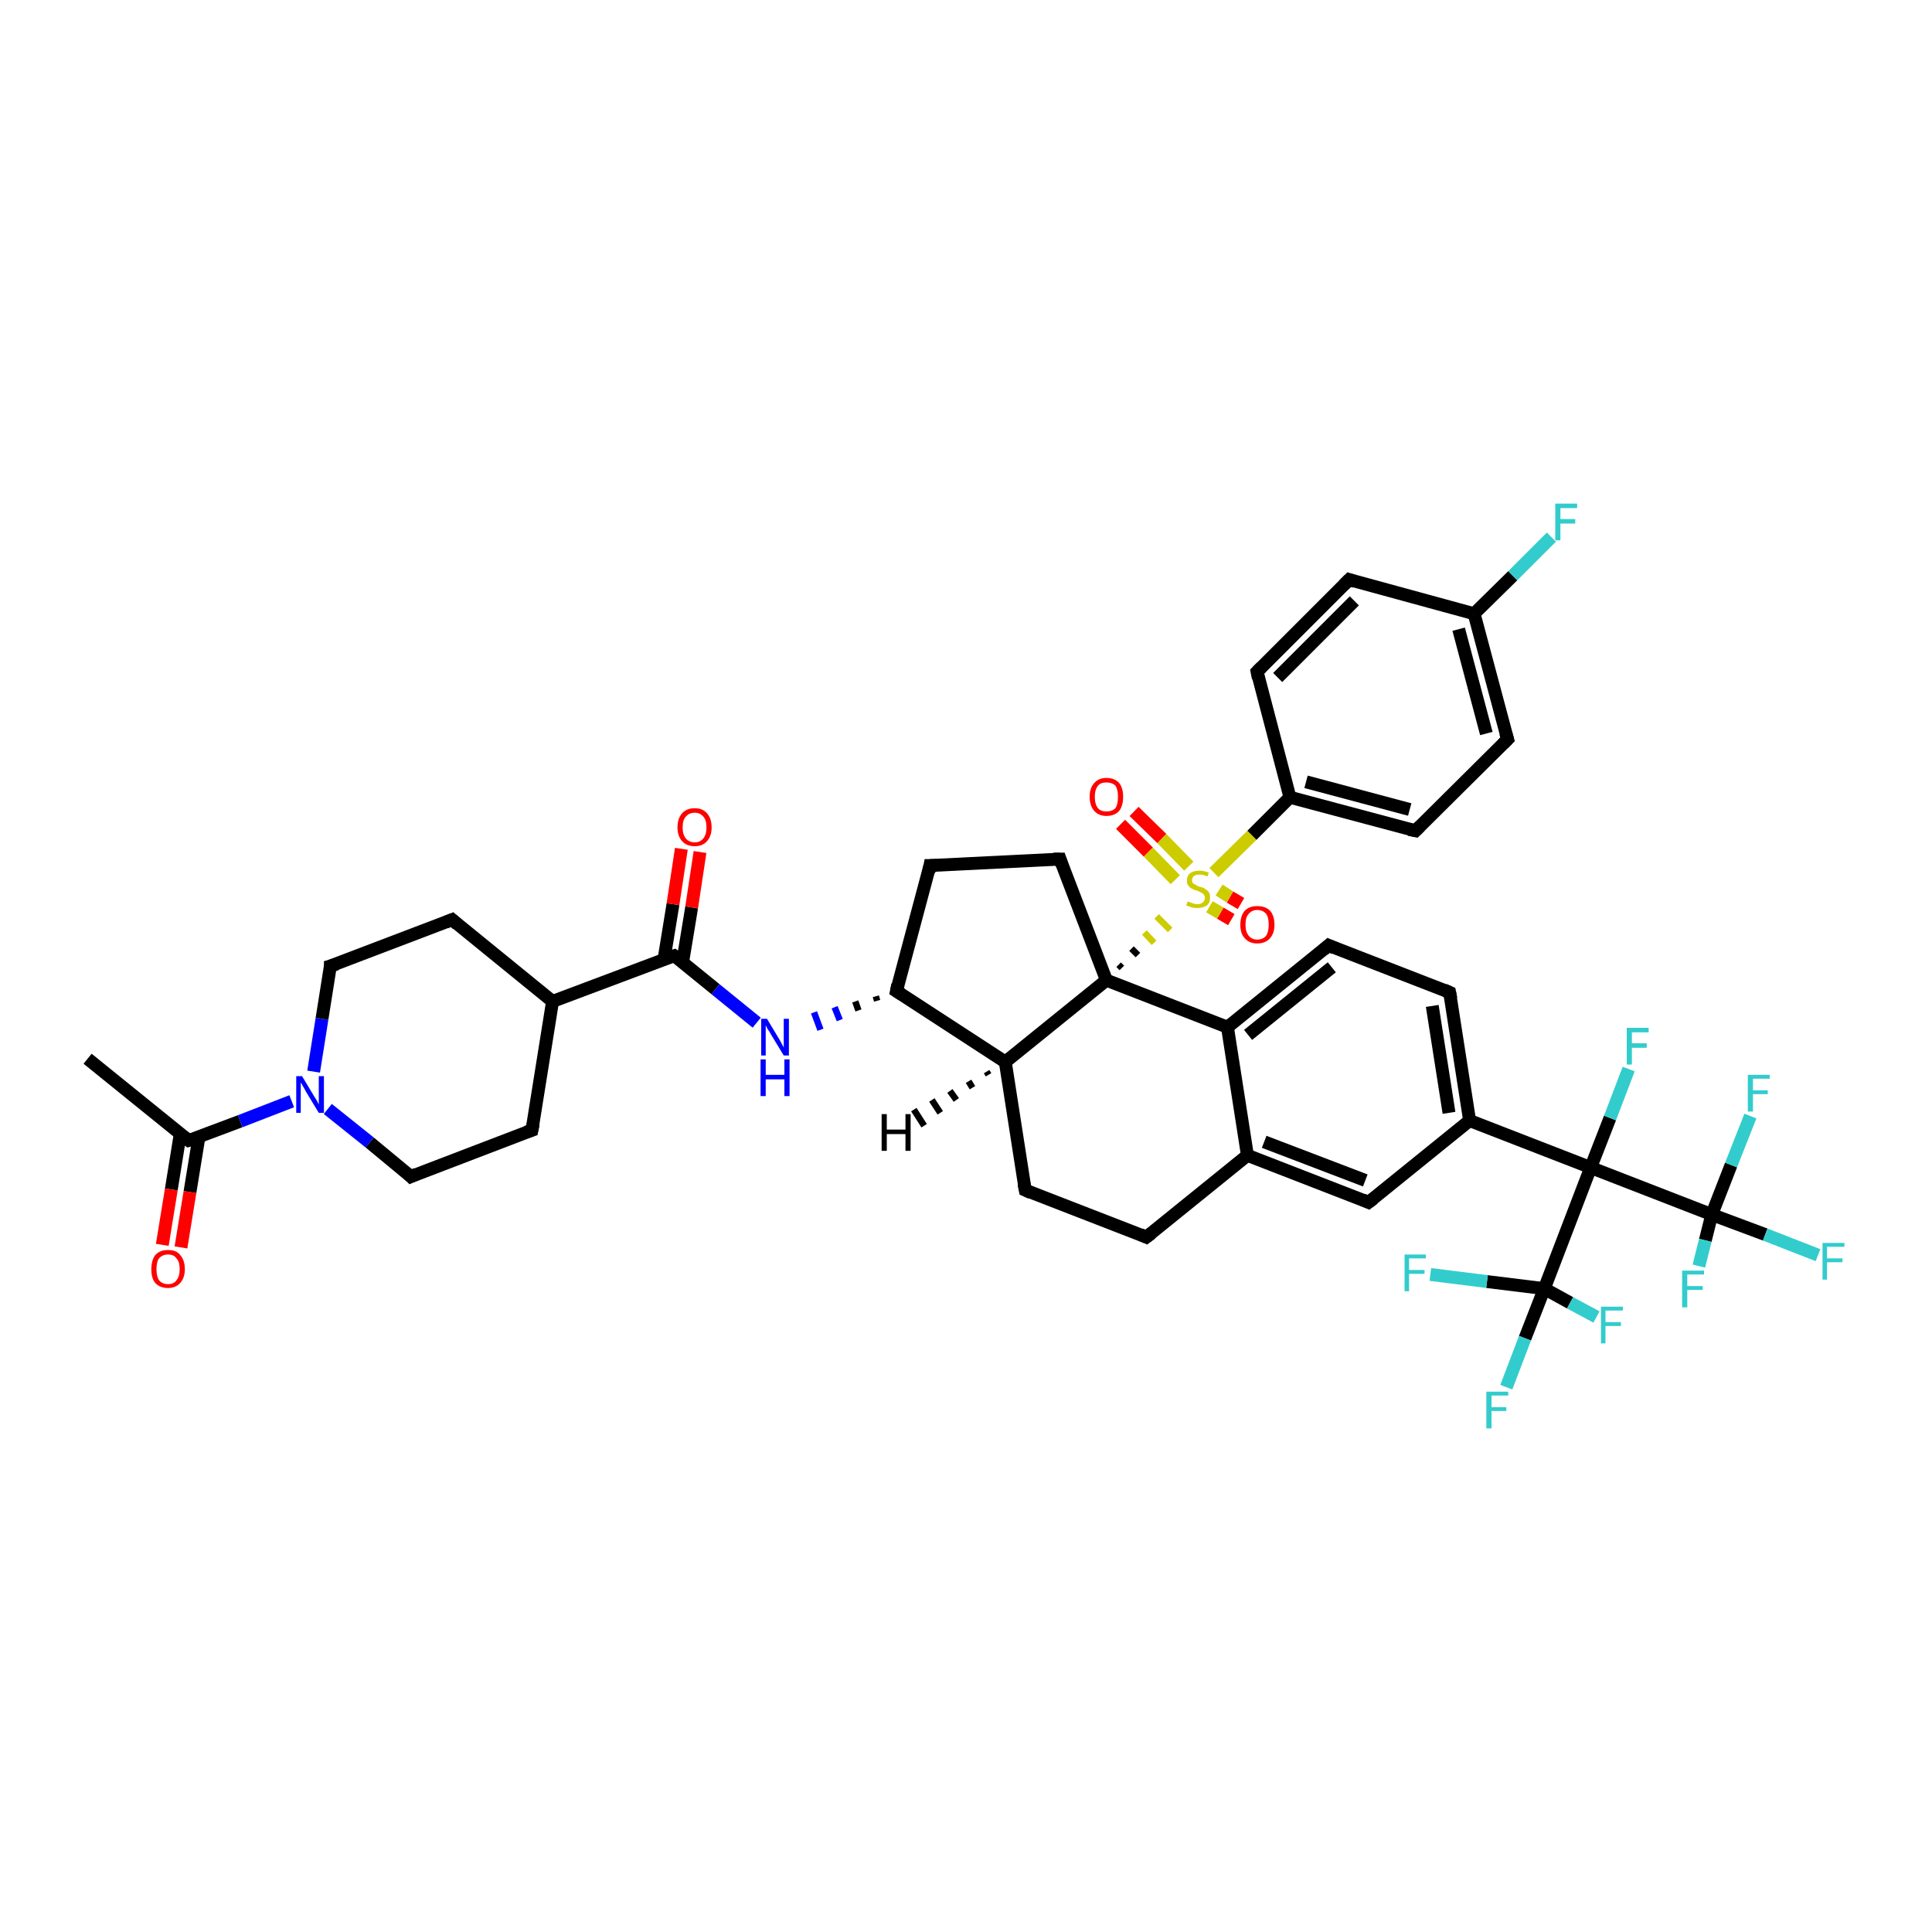 <?xml version='1.0' encoding='iso-8859-1'?>
<svg version='1.1' baseProfile='full'
              xmlns='http://www.w3.org/2000/svg'
                      xmlns:rdkit='http://www.rdkit.org/xml'
                      xmlns:xlink='http://www.w3.org/1999/xlink'
                  xml:space='preserve'
width='300px' height='300px' viewBox='0 0 300 300'>
<!-- END OF HEADER -->
<rect style='opacity:1.0;fill:#FFFFFF;stroke:none' width='300.0' height='300.0' x='0.0' y='0.0'> </rect>
<path class='bond-0 atom-0 atom-1' d='M 13.6,164.4 L 29.3,177.1' style='fill:none;fill-rule:evenodd;stroke:#000000;stroke-width:2.0px;stroke-linecap:butt;stroke-linejoin:miter;stroke-opacity:1' />
<path class='bond-1 atom-1 atom-2' d='M 28.0,176.0 L 26.6,184.7' style='fill:none;fill-rule:evenodd;stroke:#000000;stroke-width:2.0px;stroke-linecap:butt;stroke-linejoin:miter;stroke-opacity:1' />
<path class='bond-1 atom-1 atom-2' d='M 26.6,184.7 L 25.2,193.3' style='fill:none;fill-rule:evenodd;stroke:#FF0000;stroke-width:2.0px;stroke-linecap:butt;stroke-linejoin:miter;stroke-opacity:1' />
<path class='bond-1 atom-1 atom-2' d='M 30.9,176.5 L 29.5,185.1' style='fill:none;fill-rule:evenodd;stroke:#000000;stroke-width:2.0px;stroke-linecap:butt;stroke-linejoin:miter;stroke-opacity:1' />
<path class='bond-1 atom-1 atom-2' d='M 29.5,185.1 L 28.1,193.7' style='fill:none;fill-rule:evenodd;stroke:#FF0000;stroke-width:2.0px;stroke-linecap:butt;stroke-linejoin:miter;stroke-opacity:1' />
<path class='bond-2 atom-1 atom-3' d='M 29.3,177.1 L 37.3,174.1' style='fill:none;fill-rule:evenodd;stroke:#000000;stroke-width:2.0px;stroke-linecap:butt;stroke-linejoin:miter;stroke-opacity:1' />
<path class='bond-2 atom-1 atom-3' d='M 37.3,174.1 L 45.3,171.0' style='fill:none;fill-rule:evenodd;stroke:#0000FF;stroke-width:2.0px;stroke-linecap:butt;stroke-linejoin:miter;stroke-opacity:1' />
<path class='bond-3 atom-3 atom-4' d='M 48.7,166.4 L 50.0,158.2' style='fill:none;fill-rule:evenodd;stroke:#0000FF;stroke-width:2.0px;stroke-linecap:butt;stroke-linejoin:miter;stroke-opacity:1' />
<path class='bond-3 atom-3 atom-4' d='M 50.0,158.2 L 51.3,150.0' style='fill:none;fill-rule:evenodd;stroke:#000000;stroke-width:2.0px;stroke-linecap:butt;stroke-linejoin:miter;stroke-opacity:1' />
<path class='bond-4 atom-4 atom-5' d='M 51.3,150.0 L 70.2,142.8' style='fill:none;fill-rule:evenodd;stroke:#000000;stroke-width:2.0px;stroke-linecap:butt;stroke-linejoin:miter;stroke-opacity:1' />
<path class='bond-5 atom-5 atom-6' d='M 70.2,142.8 L 85.8,155.5' style='fill:none;fill-rule:evenodd;stroke:#000000;stroke-width:2.0px;stroke-linecap:butt;stroke-linejoin:miter;stroke-opacity:1' />
<path class='bond-6 atom-6 atom-7' d='M 85.8,155.5 L 82.6,175.5' style='fill:none;fill-rule:evenodd;stroke:#000000;stroke-width:2.0px;stroke-linecap:butt;stroke-linejoin:miter;stroke-opacity:1' />
<path class='bond-7 atom-7 atom-8' d='M 82.6,175.5 L 63.8,182.7' style='fill:none;fill-rule:evenodd;stroke:#000000;stroke-width:2.0px;stroke-linecap:butt;stroke-linejoin:miter;stroke-opacity:1' />
<path class='bond-8 atom-6 atom-9' d='M 85.8,155.5 L 104.7,148.4' style='fill:none;fill-rule:evenodd;stroke:#000000;stroke-width:2.0px;stroke-linecap:butt;stroke-linejoin:miter;stroke-opacity:1' />
<path class='bond-9 atom-9 atom-10' d='M 106.0,149.4 L 107.4,140.9' style='fill:none;fill-rule:evenodd;stroke:#000000;stroke-width:2.0px;stroke-linecap:butt;stroke-linejoin:miter;stroke-opacity:1' />
<path class='bond-9 atom-9 atom-10' d='M 107.4,140.9 L 108.7,132.3' style='fill:none;fill-rule:evenodd;stroke:#FF0000;stroke-width:2.0px;stroke-linecap:butt;stroke-linejoin:miter;stroke-opacity:1' />
<path class='bond-9 atom-9 atom-10' d='M 103.1,149.0 L 104.5,140.4' style='fill:none;fill-rule:evenodd;stroke:#000000;stroke-width:2.0px;stroke-linecap:butt;stroke-linejoin:miter;stroke-opacity:1' />
<path class='bond-9 atom-9 atom-10' d='M 104.5,140.4 L 105.8,131.8' style='fill:none;fill-rule:evenodd;stroke:#FF0000;stroke-width:2.0px;stroke-linecap:butt;stroke-linejoin:miter;stroke-opacity:1' />
<path class='bond-10 atom-9 atom-11' d='M 104.7,148.4 L 111.1,153.6' style='fill:none;fill-rule:evenodd;stroke:#000000;stroke-width:2.0px;stroke-linecap:butt;stroke-linejoin:miter;stroke-opacity:1' />
<path class='bond-10 atom-9 atom-11' d='M 111.1,153.6 L 117.5,158.8' style='fill:none;fill-rule:evenodd;stroke:#0000FF;stroke-width:2.0px;stroke-linecap:butt;stroke-linejoin:miter;stroke-opacity:1' />
<path class='bond-11 atom-12 atom-11' d='M 136.0,154.7 L 136.2,155.4' style='fill:none;fill-rule:evenodd;stroke:#000000;stroke-width:1.0px;stroke-linecap:butt;stroke-linejoin:miter;stroke-opacity:1' />
<path class='bond-11 atom-12 atom-11' d='M 132.8,155.5 L 133.3,156.9' style='fill:none;fill-rule:evenodd;stroke:#000000;stroke-width:1.0px;stroke-linecap:butt;stroke-linejoin:miter;stroke-opacity:1' />
<path class='bond-11 atom-12 atom-11' d='M 129.6,156.4 L 130.4,158.4' style='fill:none;fill-rule:evenodd;stroke:#0000FF;stroke-width:1.0px;stroke-linecap:butt;stroke-linejoin:miter;stroke-opacity:1' />
<path class='bond-11 atom-12 atom-11' d='M 126.4,157.2 L 127.4,159.9' style='fill:none;fill-rule:evenodd;stroke:#0000FF;stroke-width:1.0px;stroke-linecap:butt;stroke-linejoin:miter;stroke-opacity:1' />
<path class='bond-12 atom-12 atom-13' d='M 139.2,153.9 L 144.4,134.4' style='fill:none;fill-rule:evenodd;stroke:#000000;stroke-width:2.0px;stroke-linecap:butt;stroke-linejoin:miter;stroke-opacity:1' />
<path class='bond-13 atom-13 atom-14' d='M 144.4,134.4 L 164.6,133.4' style='fill:none;fill-rule:evenodd;stroke:#000000;stroke-width:2.0px;stroke-linecap:butt;stroke-linejoin:miter;stroke-opacity:1' />
<path class='bond-14 atom-14 atom-15' d='M 164.6,133.4 L 171.8,152.2' style='fill:none;fill-rule:evenodd;stroke:#000000;stroke-width:2.0px;stroke-linecap:butt;stroke-linejoin:miter;stroke-opacity:1' />
<path class='bond-15 atom-15 atom-16' d='M 171.8,152.2 L 156.1,164.9' style='fill:none;fill-rule:evenodd;stroke:#000000;stroke-width:2.0px;stroke-linecap:butt;stroke-linejoin:miter;stroke-opacity:1' />
<path class='bond-16 atom-16 atom-17' d='M 156.1,164.9 L 159.2,184.8' style='fill:none;fill-rule:evenodd;stroke:#000000;stroke-width:2.0px;stroke-linecap:butt;stroke-linejoin:miter;stroke-opacity:1' />
<path class='bond-17 atom-17 atom-18' d='M 159.2,184.8 L 178.0,192.1' style='fill:none;fill-rule:evenodd;stroke:#000000;stroke-width:2.0px;stroke-linecap:butt;stroke-linejoin:miter;stroke-opacity:1' />
<path class='bond-18 atom-18 atom-19' d='M 178.0,192.1 L 193.7,179.4' style='fill:none;fill-rule:evenodd;stroke:#000000;stroke-width:2.0px;stroke-linecap:butt;stroke-linejoin:miter;stroke-opacity:1' />
<path class='bond-19 atom-19 atom-20' d='M 193.7,179.4 L 212.5,186.7' style='fill:none;fill-rule:evenodd;stroke:#000000;stroke-width:2.0px;stroke-linecap:butt;stroke-linejoin:miter;stroke-opacity:1' />
<path class='bond-19 atom-19 atom-20' d='M 196.3,177.3 L 212.0,183.3' style='fill:none;fill-rule:evenodd;stroke:#000000;stroke-width:2.0px;stroke-linecap:butt;stroke-linejoin:miter;stroke-opacity:1' />
<path class='bond-20 atom-20 atom-21' d='M 212.5,186.7 L 228.2,174.0' style='fill:none;fill-rule:evenodd;stroke:#000000;stroke-width:2.0px;stroke-linecap:butt;stroke-linejoin:miter;stroke-opacity:1' />
<path class='bond-21 atom-21 atom-22' d='M 228.2,174.0 L 225.1,154.1' style='fill:none;fill-rule:evenodd;stroke:#000000;stroke-width:2.0px;stroke-linecap:butt;stroke-linejoin:miter;stroke-opacity:1' />
<path class='bond-21 atom-21 atom-22' d='M 225.0,172.8 L 222.4,156.2' style='fill:none;fill-rule:evenodd;stroke:#000000;stroke-width:2.0px;stroke-linecap:butt;stroke-linejoin:miter;stroke-opacity:1' />
<path class='bond-22 atom-22 atom-23' d='M 225.1,154.1 L 206.3,146.8' style='fill:none;fill-rule:evenodd;stroke:#000000;stroke-width:2.0px;stroke-linecap:butt;stroke-linejoin:miter;stroke-opacity:1' />
<path class='bond-23 atom-23 atom-24' d='M 206.3,146.8 L 190.6,159.5' style='fill:none;fill-rule:evenodd;stroke:#000000;stroke-width:2.0px;stroke-linecap:butt;stroke-linejoin:miter;stroke-opacity:1' />
<path class='bond-23 atom-23 atom-24' d='M 206.8,150.2 L 193.8,160.7' style='fill:none;fill-rule:evenodd;stroke:#000000;stroke-width:2.0px;stroke-linecap:butt;stroke-linejoin:miter;stroke-opacity:1' />
<path class='bond-24 atom-21 atom-25' d='M 228.2,174.0 L 247.0,181.3' style='fill:none;fill-rule:evenodd;stroke:#000000;stroke-width:2.0px;stroke-linecap:butt;stroke-linejoin:miter;stroke-opacity:1' />
<path class='bond-25 atom-25 atom-26' d='M 247.0,181.3 L 250.0,173.6' style='fill:none;fill-rule:evenodd;stroke:#000000;stroke-width:2.0px;stroke-linecap:butt;stroke-linejoin:miter;stroke-opacity:1' />
<path class='bond-25 atom-25 atom-26' d='M 250.0,173.6 L 252.9,166.0' style='fill:none;fill-rule:evenodd;stroke:#33CCCC;stroke-width:2.0px;stroke-linecap:butt;stroke-linejoin:miter;stroke-opacity:1' />
<path class='bond-26 atom-25 atom-27' d='M 247.0,181.3 L 265.8,188.6' style='fill:none;fill-rule:evenodd;stroke:#000000;stroke-width:2.0px;stroke-linecap:butt;stroke-linejoin:miter;stroke-opacity:1' />
<path class='bond-27 atom-27 atom-28' d='M 265.8,188.6 L 274.1,191.7' style='fill:none;fill-rule:evenodd;stroke:#000000;stroke-width:2.0px;stroke-linecap:butt;stroke-linejoin:miter;stroke-opacity:1' />
<path class='bond-27 atom-27 atom-28' d='M 274.1,191.7 L 282.3,194.9' style='fill:none;fill-rule:evenodd;stroke:#33CCCC;stroke-width:2.0px;stroke-linecap:butt;stroke-linejoin:miter;stroke-opacity:1' />
<path class='bond-28 atom-27 atom-29' d='M 265.8,188.6 L 268.8,180.9' style='fill:none;fill-rule:evenodd;stroke:#000000;stroke-width:2.0px;stroke-linecap:butt;stroke-linejoin:miter;stroke-opacity:1' />
<path class='bond-28 atom-27 atom-29' d='M 268.8,180.9 L 271.8,173.3' style='fill:none;fill-rule:evenodd;stroke:#33CCCC;stroke-width:2.0px;stroke-linecap:butt;stroke-linejoin:miter;stroke-opacity:1' />
<path class='bond-29 atom-27 atom-30' d='M 265.8,188.6 L 264.8,192.6' style='fill:none;fill-rule:evenodd;stroke:#000000;stroke-width:2.0px;stroke-linecap:butt;stroke-linejoin:miter;stroke-opacity:1' />
<path class='bond-29 atom-27 atom-30' d='M 264.8,192.6 L 263.8,196.6' style='fill:none;fill-rule:evenodd;stroke:#33CCCC;stroke-width:2.0px;stroke-linecap:butt;stroke-linejoin:miter;stroke-opacity:1' />
<path class='bond-30 atom-25 atom-31' d='M 247.0,181.3 L 239.8,200.1' style='fill:none;fill-rule:evenodd;stroke:#000000;stroke-width:2.0px;stroke-linecap:butt;stroke-linejoin:miter;stroke-opacity:1' />
<path class='bond-31 atom-31 atom-32' d='M 239.8,200.1 L 236.8,207.8' style='fill:none;fill-rule:evenodd;stroke:#000000;stroke-width:2.0px;stroke-linecap:butt;stroke-linejoin:miter;stroke-opacity:1' />
<path class='bond-31 atom-31 atom-32' d='M 236.8,207.8 L 233.9,215.4' style='fill:none;fill-rule:evenodd;stroke:#33CCCC;stroke-width:2.0px;stroke-linecap:butt;stroke-linejoin:miter;stroke-opacity:1' />
<path class='bond-32 atom-31 atom-33' d='M 239.8,200.1 L 243.8,202.3' style='fill:none;fill-rule:evenodd;stroke:#000000;stroke-width:2.0px;stroke-linecap:butt;stroke-linejoin:miter;stroke-opacity:1' />
<path class='bond-32 atom-31 atom-33' d='M 243.8,202.3 L 247.9,204.5' style='fill:none;fill-rule:evenodd;stroke:#33CCCC;stroke-width:2.0px;stroke-linecap:butt;stroke-linejoin:miter;stroke-opacity:1' />
<path class='bond-33 atom-31 atom-34' d='M 239.8,200.1 L 230.9,199.0' style='fill:none;fill-rule:evenodd;stroke:#000000;stroke-width:2.0px;stroke-linecap:butt;stroke-linejoin:miter;stroke-opacity:1' />
<path class='bond-33 atom-31 atom-34' d='M 230.9,199.0 L 222.1,197.9' style='fill:none;fill-rule:evenodd;stroke:#33CCCC;stroke-width:2.0px;stroke-linecap:butt;stroke-linejoin:miter;stroke-opacity:1' />
<path class='bond-34 atom-15 atom-35' d='M 174.2,150.3 L 173.7,149.8' style='fill:none;fill-rule:evenodd;stroke:#000000;stroke-width:1.0px;stroke-linecap:butt;stroke-linejoin:miter;stroke-opacity:1' />
<path class='bond-34 atom-15 atom-35' d='M 176.7,148.3 L 175.7,147.3' style='fill:none;fill-rule:evenodd;stroke:#000000;stroke-width:1.0px;stroke-linecap:butt;stroke-linejoin:miter;stroke-opacity:1' />
<path class='bond-34 atom-15 atom-35' d='M 179.2,146.4 L 177.7,144.8' style='fill:none;fill-rule:evenodd;stroke:#CCCC00;stroke-width:1.0px;stroke-linecap:butt;stroke-linejoin:miter;stroke-opacity:1' />
<path class='bond-34 atom-15 atom-35' d='M 181.7,144.4 L 179.6,142.3' style='fill:none;fill-rule:evenodd;stroke:#CCCC00;stroke-width:1.0px;stroke-linecap:butt;stroke-linejoin:miter;stroke-opacity:1' />
<path class='bond-35 atom-35 atom-36' d='M 187.8,140.8 L 189.5,141.8' style='fill:none;fill-rule:evenodd;stroke:#CCCC00;stroke-width:2.0px;stroke-linecap:butt;stroke-linejoin:miter;stroke-opacity:1' />
<path class='bond-35 atom-35 atom-36' d='M 189.5,141.8 L 191.2,142.8' style='fill:none;fill-rule:evenodd;stroke:#FF0000;stroke-width:2.0px;stroke-linecap:butt;stroke-linejoin:miter;stroke-opacity:1' />
<path class='bond-35 atom-35 atom-36' d='M 189.3,138.2 L 191.0,139.3' style='fill:none;fill-rule:evenodd;stroke:#CCCC00;stroke-width:2.0px;stroke-linecap:butt;stroke-linejoin:miter;stroke-opacity:1' />
<path class='bond-35 atom-35 atom-36' d='M 191.0,139.3 L 192.7,140.3' style='fill:none;fill-rule:evenodd;stroke:#FF0000;stroke-width:2.0px;stroke-linecap:butt;stroke-linejoin:miter;stroke-opacity:1' />
<path class='bond-36 atom-35 atom-37' d='M 184.6,134.5 L 180.4,130.2' style='fill:none;fill-rule:evenodd;stroke:#CCCC00;stroke-width:2.0px;stroke-linecap:butt;stroke-linejoin:miter;stroke-opacity:1' />
<path class='bond-36 atom-35 atom-37' d='M 180.4,130.2 L 176.1,126.0' style='fill:none;fill-rule:evenodd;stroke:#FF0000;stroke-width:2.0px;stroke-linecap:butt;stroke-linejoin:miter;stroke-opacity:1' />
<path class='bond-36 atom-35 atom-37' d='M 182.5,136.6 L 178.3,132.3' style='fill:none;fill-rule:evenodd;stroke:#CCCC00;stroke-width:2.0px;stroke-linecap:butt;stroke-linejoin:miter;stroke-opacity:1' />
<path class='bond-36 atom-35 atom-37' d='M 178.3,132.3 L 174.0,128.0' style='fill:none;fill-rule:evenodd;stroke:#FF0000;stroke-width:2.0px;stroke-linecap:butt;stroke-linejoin:miter;stroke-opacity:1' />
<path class='bond-37 atom-35 atom-38' d='M 188.5,135.5 L 194.4,129.7' style='fill:none;fill-rule:evenodd;stroke:#CCCC00;stroke-width:2.0px;stroke-linecap:butt;stroke-linejoin:miter;stroke-opacity:1' />
<path class='bond-37 atom-35 atom-38' d='M 194.4,129.7 L 200.3,123.8' style='fill:none;fill-rule:evenodd;stroke:#000000;stroke-width:2.0px;stroke-linecap:butt;stroke-linejoin:miter;stroke-opacity:1' />
<path class='bond-38 atom-38 atom-39' d='M 200.3,123.8 L 219.8,129.0' style='fill:none;fill-rule:evenodd;stroke:#000000;stroke-width:2.0px;stroke-linecap:butt;stroke-linejoin:miter;stroke-opacity:1' />
<path class='bond-38 atom-38 atom-39' d='M 202.8,121.4 L 218.9,125.7' style='fill:none;fill-rule:evenodd;stroke:#000000;stroke-width:2.0px;stroke-linecap:butt;stroke-linejoin:miter;stroke-opacity:1' />
<path class='bond-39 atom-39 atom-40' d='M 219.8,129.0 L 234.1,114.8' style='fill:none;fill-rule:evenodd;stroke:#000000;stroke-width:2.0px;stroke-linecap:butt;stroke-linejoin:miter;stroke-opacity:1' />
<path class='bond-40 atom-40 atom-41' d='M 234.1,114.8 L 228.9,95.3' style='fill:none;fill-rule:evenodd;stroke:#000000;stroke-width:2.0px;stroke-linecap:butt;stroke-linejoin:miter;stroke-opacity:1' />
<path class='bond-40 atom-40 atom-41' d='M 230.8,113.9 L 226.5,97.7' style='fill:none;fill-rule:evenodd;stroke:#000000;stroke-width:2.0px;stroke-linecap:butt;stroke-linejoin:miter;stroke-opacity:1' />
<path class='bond-41 atom-41 atom-42' d='M 228.9,95.3 L 234.9,89.4' style='fill:none;fill-rule:evenodd;stroke:#000000;stroke-width:2.0px;stroke-linecap:butt;stroke-linejoin:miter;stroke-opacity:1' />
<path class='bond-41 atom-41 atom-42' d='M 234.9,89.4 L 240.9,83.4' style='fill:none;fill-rule:evenodd;stroke:#33CCCC;stroke-width:2.0px;stroke-linecap:butt;stroke-linejoin:miter;stroke-opacity:1' />
<path class='bond-42 atom-41 atom-43' d='M 228.9,95.3 L 209.5,90.0' style='fill:none;fill-rule:evenodd;stroke:#000000;stroke-width:2.0px;stroke-linecap:butt;stroke-linejoin:miter;stroke-opacity:1' />
<path class='bond-43 atom-43 atom-44' d='M 209.5,90.0 L 195.2,104.3' style='fill:none;fill-rule:evenodd;stroke:#000000;stroke-width:2.0px;stroke-linecap:butt;stroke-linejoin:miter;stroke-opacity:1' />
<path class='bond-43 atom-43 atom-44' d='M 210.3,93.3 L 198.4,105.2' style='fill:none;fill-rule:evenodd;stroke:#000000;stroke-width:2.0px;stroke-linecap:butt;stroke-linejoin:miter;stroke-opacity:1' />
<path class='bond-44 atom-8 atom-3' d='M 63.8,182.7 L 57.4,177.4' style='fill:none;fill-rule:evenodd;stroke:#000000;stroke-width:2.0px;stroke-linecap:butt;stroke-linejoin:miter;stroke-opacity:1' />
<path class='bond-44 atom-8 atom-3' d='M 57.4,177.4 L 50.9,172.2' style='fill:none;fill-rule:evenodd;stroke:#0000FF;stroke-width:2.0px;stroke-linecap:butt;stroke-linejoin:miter;stroke-opacity:1' />
<path class='bond-45 atom-16 atom-12' d='M 156.1,164.9 L 139.2,153.9' style='fill:none;fill-rule:evenodd;stroke:#000000;stroke-width:2.0px;stroke-linecap:butt;stroke-linejoin:miter;stroke-opacity:1' />
<path class='bond-46 atom-24 atom-19' d='M 190.6,159.5 L 193.7,179.4' style='fill:none;fill-rule:evenodd;stroke:#000000;stroke-width:2.0px;stroke-linecap:butt;stroke-linejoin:miter;stroke-opacity:1' />
<path class='bond-47 atom-44 atom-38' d='M 195.2,104.3 L 200.3,123.8' style='fill:none;fill-rule:evenodd;stroke:#000000;stroke-width:2.0px;stroke-linecap:butt;stroke-linejoin:miter;stroke-opacity:1' />
<path class='bond-48 atom-24 atom-15' d='M 190.6,159.5 L 171.8,152.2' style='fill:none;fill-rule:evenodd;stroke:#000000;stroke-width:2.0px;stroke-linecap:butt;stroke-linejoin:miter;stroke-opacity:1' />
<path class='bond-49 atom-16 atom-45' d='M 153.5,166.9 L 153.2,166.4' style='fill:none;fill-rule:evenodd;stroke:#000000;stroke-width:1.0px;stroke-linecap:butt;stroke-linejoin:miter;stroke-opacity:1' />
<path class='bond-49 atom-16 atom-45' d='M 151.0,168.9 L 150.4,167.9' style='fill:none;fill-rule:evenodd;stroke:#000000;stroke-width:1.0px;stroke-linecap:butt;stroke-linejoin:miter;stroke-opacity:1' />
<path class='bond-49 atom-16 atom-45' d='M 148.5,170.8 L 147.5,169.4' style='fill:none;fill-rule:evenodd;stroke:#000000;stroke-width:1.0px;stroke-linecap:butt;stroke-linejoin:miter;stroke-opacity:1' />
<path class='bond-49 atom-16 atom-45' d='M 146.0,172.8 L 144.7,170.8' style='fill:none;fill-rule:evenodd;stroke:#000000;stroke-width:1.0px;stroke-linecap:butt;stroke-linejoin:miter;stroke-opacity:1' />
<path class='bond-49 atom-16 atom-45' d='M 143.5,174.8 L 141.9,172.3' style='fill:none;fill-rule:evenodd;stroke:#000000;stroke-width:1.0px;stroke-linecap:butt;stroke-linejoin:miter;stroke-opacity:1' />
<path d='M 28.5,176.5 L 29.3,177.1 L 29.7,177.0' style='fill:none;stroke:#000000;stroke-width:2.0px;stroke-linecap:butt;stroke-linejoin:miter;stroke-opacity:1;' />
<path d='M 51.3,150.4 L 51.3,150.0 L 52.3,149.7' style='fill:none;stroke:#000000;stroke-width:2.0px;stroke-linecap:butt;stroke-linejoin:miter;stroke-opacity:1;' />
<path d='M 69.2,143.2 L 70.2,142.8 L 71.0,143.5' style='fill:none;stroke:#000000;stroke-width:2.0px;stroke-linecap:butt;stroke-linejoin:miter;stroke-opacity:1;' />
<path d='M 82.8,174.5 L 82.6,175.5 L 81.7,175.8' style='fill:none;stroke:#000000;stroke-width:2.0px;stroke-linecap:butt;stroke-linejoin:miter;stroke-opacity:1;' />
<path d='M 64.7,182.3 L 63.8,182.7 L 63.5,182.4' style='fill:none;stroke:#000000;stroke-width:2.0px;stroke-linecap:butt;stroke-linejoin:miter;stroke-opacity:1;' />
<path d='M 103.7,148.7 L 104.7,148.4 L 105.0,148.6' style='fill:none;stroke:#000000;stroke-width:2.0px;stroke-linecap:butt;stroke-linejoin:miter;stroke-opacity:1;' />
<path d='M 139.4,152.9 L 139.2,153.9 L 140.0,154.4' style='fill:none;stroke:#000000;stroke-width:2.0px;stroke-linecap:butt;stroke-linejoin:miter;stroke-opacity:1;' />
<path d='M 144.2,135.4 L 144.4,134.4 L 145.4,134.4' style='fill:none;stroke:#000000;stroke-width:2.0px;stroke-linecap:butt;stroke-linejoin:miter;stroke-opacity:1;' />
<path d='M 163.6,133.4 L 164.6,133.4 L 164.9,134.3' style='fill:none;stroke:#000000;stroke-width:2.0px;stroke-linecap:butt;stroke-linejoin:miter;stroke-opacity:1;' />
<path d='M 159.0,183.8 L 159.2,184.8 L 160.1,185.2' style='fill:none;stroke:#000000;stroke-width:2.0px;stroke-linecap:butt;stroke-linejoin:miter;stroke-opacity:1;' />
<path d='M 177.1,191.7 L 178.0,192.1 L 178.8,191.5' style='fill:none;stroke:#000000;stroke-width:2.0px;stroke-linecap:butt;stroke-linejoin:miter;stroke-opacity:1;' />
<path d='M 211.6,186.3 L 212.5,186.7 L 213.3,186.1' style='fill:none;stroke:#000000;stroke-width:2.0px;stroke-linecap:butt;stroke-linejoin:miter;stroke-opacity:1;' />
<path d='M 225.3,155.1 L 225.1,154.1 L 224.2,153.7' style='fill:none;stroke:#000000;stroke-width:2.0px;stroke-linecap:butt;stroke-linejoin:miter;stroke-opacity:1;' />
<path d='M 207.2,147.2 L 206.3,146.8 L 205.5,147.5' style='fill:none;stroke:#000000;stroke-width:2.0px;stroke-linecap:butt;stroke-linejoin:miter;stroke-opacity:1;' />
<path d='M 218.8,128.8 L 219.8,129.0 L 220.5,128.3' style='fill:none;stroke:#000000;stroke-width:2.0px;stroke-linecap:butt;stroke-linejoin:miter;stroke-opacity:1;' />
<path d='M 233.4,115.5 L 234.1,114.8 L 233.8,113.8' style='fill:none;stroke:#000000;stroke-width:2.0px;stroke-linecap:butt;stroke-linejoin:miter;stroke-opacity:1;' />
<path d='M 210.4,90.3 L 209.5,90.0 L 208.7,90.8' style='fill:none;stroke:#000000;stroke-width:2.0px;stroke-linecap:butt;stroke-linejoin:miter;stroke-opacity:1;' />
<path d='M 195.9,103.6 L 195.2,104.3 L 195.4,105.3' style='fill:none;stroke:#000000;stroke-width:2.0px;stroke-linecap:butt;stroke-linejoin:miter;stroke-opacity:1;' />
<path class='atom-2' d='M 23.5 197.1
Q 23.5 195.7, 24.1 194.9
Q 24.8 194.1, 26.1 194.1
Q 27.4 194.1, 28.0 194.9
Q 28.7 195.7, 28.7 197.1
Q 28.7 198.4, 28.0 199.2
Q 27.3 200.0, 26.1 200.0
Q 24.8 200.0, 24.1 199.2
Q 23.5 198.5, 23.5 197.1
M 26.1 199.4
Q 27.0 199.4, 27.4 198.8
Q 27.9 198.2, 27.9 197.1
Q 27.9 195.9, 27.4 195.4
Q 27.0 194.8, 26.1 194.8
Q 25.2 194.8, 24.7 195.4
Q 24.3 195.9, 24.3 197.1
Q 24.3 198.2, 24.7 198.8
Q 25.2 199.4, 26.1 199.4
' fill='#FF0000'/>
<path class='atom-3' d='M 46.9 167.1
L 48.7 170.1
Q 48.9 170.4, 49.2 170.9
Q 49.5 171.5, 49.5 171.5
L 49.5 167.1
L 50.3 167.1
L 50.3 172.8
L 49.5 172.8
L 47.5 169.5
Q 47.3 169.1, 47.0 168.6
Q 46.8 168.2, 46.7 168.1
L 46.7 172.8
L 46.0 172.8
L 46.0 167.1
L 46.9 167.1
' fill='#0000FF'/>
<path class='atom-10' d='M 105.2 128.5
Q 105.2 127.1, 105.9 126.3
Q 106.6 125.5, 107.9 125.5
Q 109.1 125.5, 109.8 126.3
Q 110.5 127.1, 110.5 128.5
Q 110.5 129.8, 109.8 130.6
Q 109.1 131.4, 107.9 131.4
Q 106.6 131.4, 105.9 130.6
Q 105.2 129.8, 105.2 128.5
M 107.9 130.8
Q 108.7 130.8, 109.2 130.2
Q 109.7 129.6, 109.7 128.5
Q 109.7 127.3, 109.2 126.8
Q 108.7 126.2, 107.9 126.2
Q 107.0 126.2, 106.5 126.8
Q 106.0 127.3, 106.0 128.5
Q 106.0 129.6, 106.5 130.2
Q 107.0 130.8, 107.9 130.8
' fill='#FF0000'/>
<path class='atom-11' d='M 119.1 158.2
L 120.9 161.2
Q 121.1 161.5, 121.4 162.1
Q 121.7 162.6, 121.7 162.7
L 121.7 158.2
L 122.5 158.2
L 122.5 163.9
L 121.7 163.9
L 119.7 160.6
Q 119.5 160.2, 119.2 159.8
Q 119.0 159.4, 118.9 159.2
L 118.9 163.9
L 118.2 163.9
L 118.2 158.2
L 119.1 158.2
' fill='#0000FF'/>
<path class='atom-11' d='M 118.1 164.5
L 118.9 164.5
L 118.9 166.9
L 121.8 166.9
L 121.8 164.5
L 122.6 164.5
L 122.6 170.2
L 121.8 170.2
L 121.8 167.6
L 118.9 167.6
L 118.9 170.2
L 118.1 170.2
L 118.1 164.5
' fill='#0000FF'/>
<path class='atom-26' d='M 252.6 159.6
L 256.0 159.6
L 256.0 160.3
L 253.4 160.3
L 253.4 162.0
L 255.7 162.0
L 255.7 162.7
L 253.4 162.7
L 253.4 165.3
L 252.6 165.3
L 252.6 159.6
' fill='#33CCCC'/>
<path class='atom-28' d='M 283.0 193.0
L 286.4 193.0
L 286.4 193.6
L 283.7 193.6
L 283.7 195.4
L 286.1 195.4
L 286.1 196.0
L 283.7 196.0
L 283.7 198.7
L 283.0 198.7
L 283.0 193.0
' fill='#33CCCC'/>
<path class='atom-29' d='M 271.4 166.9
L 274.8 166.9
L 274.8 167.5
L 272.2 167.5
L 272.2 169.3
L 274.5 169.3
L 274.5 169.9
L 272.2 169.9
L 272.2 172.6
L 271.4 172.6
L 271.4 166.9
' fill='#33CCCC'/>
<path class='atom-30' d='M 261.2 197.3
L 264.6 197.3
L 264.6 197.9
L 262.0 197.9
L 262.0 199.7
L 264.4 199.7
L 264.4 200.3
L 262.0 200.3
L 262.0 203.0
L 261.2 203.0
L 261.2 197.3
' fill='#33CCCC'/>
<path class='atom-32' d='M 230.8 216.1
L 234.2 216.1
L 234.2 216.7
L 231.6 216.7
L 231.6 218.5
L 233.9 218.5
L 233.9 219.1
L 231.6 219.1
L 231.6 221.8
L 230.8 221.8
L 230.8 216.1
' fill='#33CCCC'/>
<path class='atom-33' d='M 248.6 202.9
L 252.0 202.9
L 252.0 203.5
L 249.3 203.5
L 249.3 205.3
L 251.7 205.3
L 251.7 205.9
L 249.3 205.9
L 249.3 208.6
L 248.6 208.6
L 248.6 202.9
' fill='#33CCCC'/>
<path class='atom-34' d='M 218.1 194.8
L 221.4 194.8
L 221.4 195.4
L 218.8 195.4
L 218.8 197.2
L 221.2 197.2
L 221.2 197.8
L 218.8 197.8
L 218.8 200.5
L 218.1 200.5
L 218.1 194.8
' fill='#33CCCC'/>
<path class='atom-35' d='M 184.4 140.0
Q 184.5 140.0, 184.8 140.1
Q 185.0 140.2, 185.3 140.3
Q 185.6 140.4, 185.9 140.4
Q 186.5 140.4, 186.8 140.1
Q 187.1 139.8, 187.1 139.4
Q 187.1 139.1, 186.9 138.9
Q 186.8 138.7, 186.5 138.6
Q 186.3 138.5, 185.9 138.3
Q 185.4 138.2, 185.1 138.0
Q 184.8 137.9, 184.6 137.6
Q 184.3 137.3, 184.3 136.8
Q 184.3 136.0, 184.8 135.6
Q 185.3 135.2, 186.3 135.2
Q 186.9 135.2, 187.7 135.5
L 187.5 136.1
Q 186.8 135.8, 186.3 135.8
Q 185.8 135.8, 185.4 136.0
Q 185.1 136.3, 185.1 136.7
Q 185.1 137.0, 185.3 137.2
Q 185.5 137.3, 185.7 137.4
Q 185.9 137.6, 186.3 137.7
Q 186.8 137.8, 187.1 138.0
Q 187.4 138.2, 187.7 138.5
Q 187.9 138.8, 187.9 139.4
Q 187.9 140.2, 187.4 140.6
Q 186.8 141.0, 185.9 141.0
Q 185.4 141.0, 185.1 140.9
Q 184.7 140.8, 184.2 140.6
L 184.4 140.0
' fill='#CCCC00'/>
<path class='atom-36' d='M 192.6 143.6
Q 192.6 142.2, 193.3 141.4
Q 194.0 140.7, 195.2 140.7
Q 196.5 140.7, 197.2 141.4
Q 197.9 142.2, 197.9 143.6
Q 197.9 144.9, 197.2 145.7
Q 196.5 146.5, 195.2 146.5
Q 194.0 146.5, 193.3 145.7
Q 192.6 145.0, 192.6 143.6
M 195.2 145.9
Q 196.1 145.9, 196.6 145.3
Q 197.0 144.7, 197.0 143.6
Q 197.0 142.4, 196.6 141.9
Q 196.1 141.3, 195.2 141.3
Q 194.4 141.3, 193.9 141.9
Q 193.4 142.4, 193.4 143.6
Q 193.4 144.7, 193.9 145.3
Q 194.4 145.9, 195.2 145.9
' fill='#FF0000'/>
<path class='atom-37' d='M 169.2 123.7
Q 169.2 122.4, 169.9 121.6
Q 170.6 120.8, 171.8 120.8
Q 173.1 120.8, 173.8 121.6
Q 174.4 122.4, 174.4 123.7
Q 174.4 125.1, 173.8 125.9
Q 173.1 126.7, 171.8 126.7
Q 170.6 126.7, 169.9 125.9
Q 169.2 125.1, 169.2 123.7
M 171.8 126.0
Q 172.7 126.0, 173.2 125.5
Q 173.6 124.9, 173.6 123.7
Q 173.6 122.6, 173.2 122.0
Q 172.7 121.5, 171.8 121.5
Q 170.9 121.5, 170.5 122.0
Q 170.0 122.6, 170.0 123.7
Q 170.0 124.9, 170.5 125.5
Q 170.9 126.0, 171.8 126.0
' fill='#FF0000'/>
<path class='atom-42' d='M 241.5 78.2
L 244.9 78.2
L 244.9 78.9
L 242.3 78.9
L 242.3 80.6
L 244.6 80.6
L 244.6 81.3
L 242.3 81.3
L 242.3 83.9
L 241.5 83.9
L 241.5 78.2
' fill='#33CCCC'/>
<path class='atom-45' d='M 136.9 173.0
L 137.7 173.0
L 137.7 175.4
L 140.6 175.4
L 140.6 173.0
L 141.4 173.0
L 141.4 178.7
L 140.6 178.7
L 140.6 176.1
L 137.7 176.1
L 137.7 178.7
L 136.9 178.7
L 136.9 173.0
' fill='#000000'/>
</svg>
